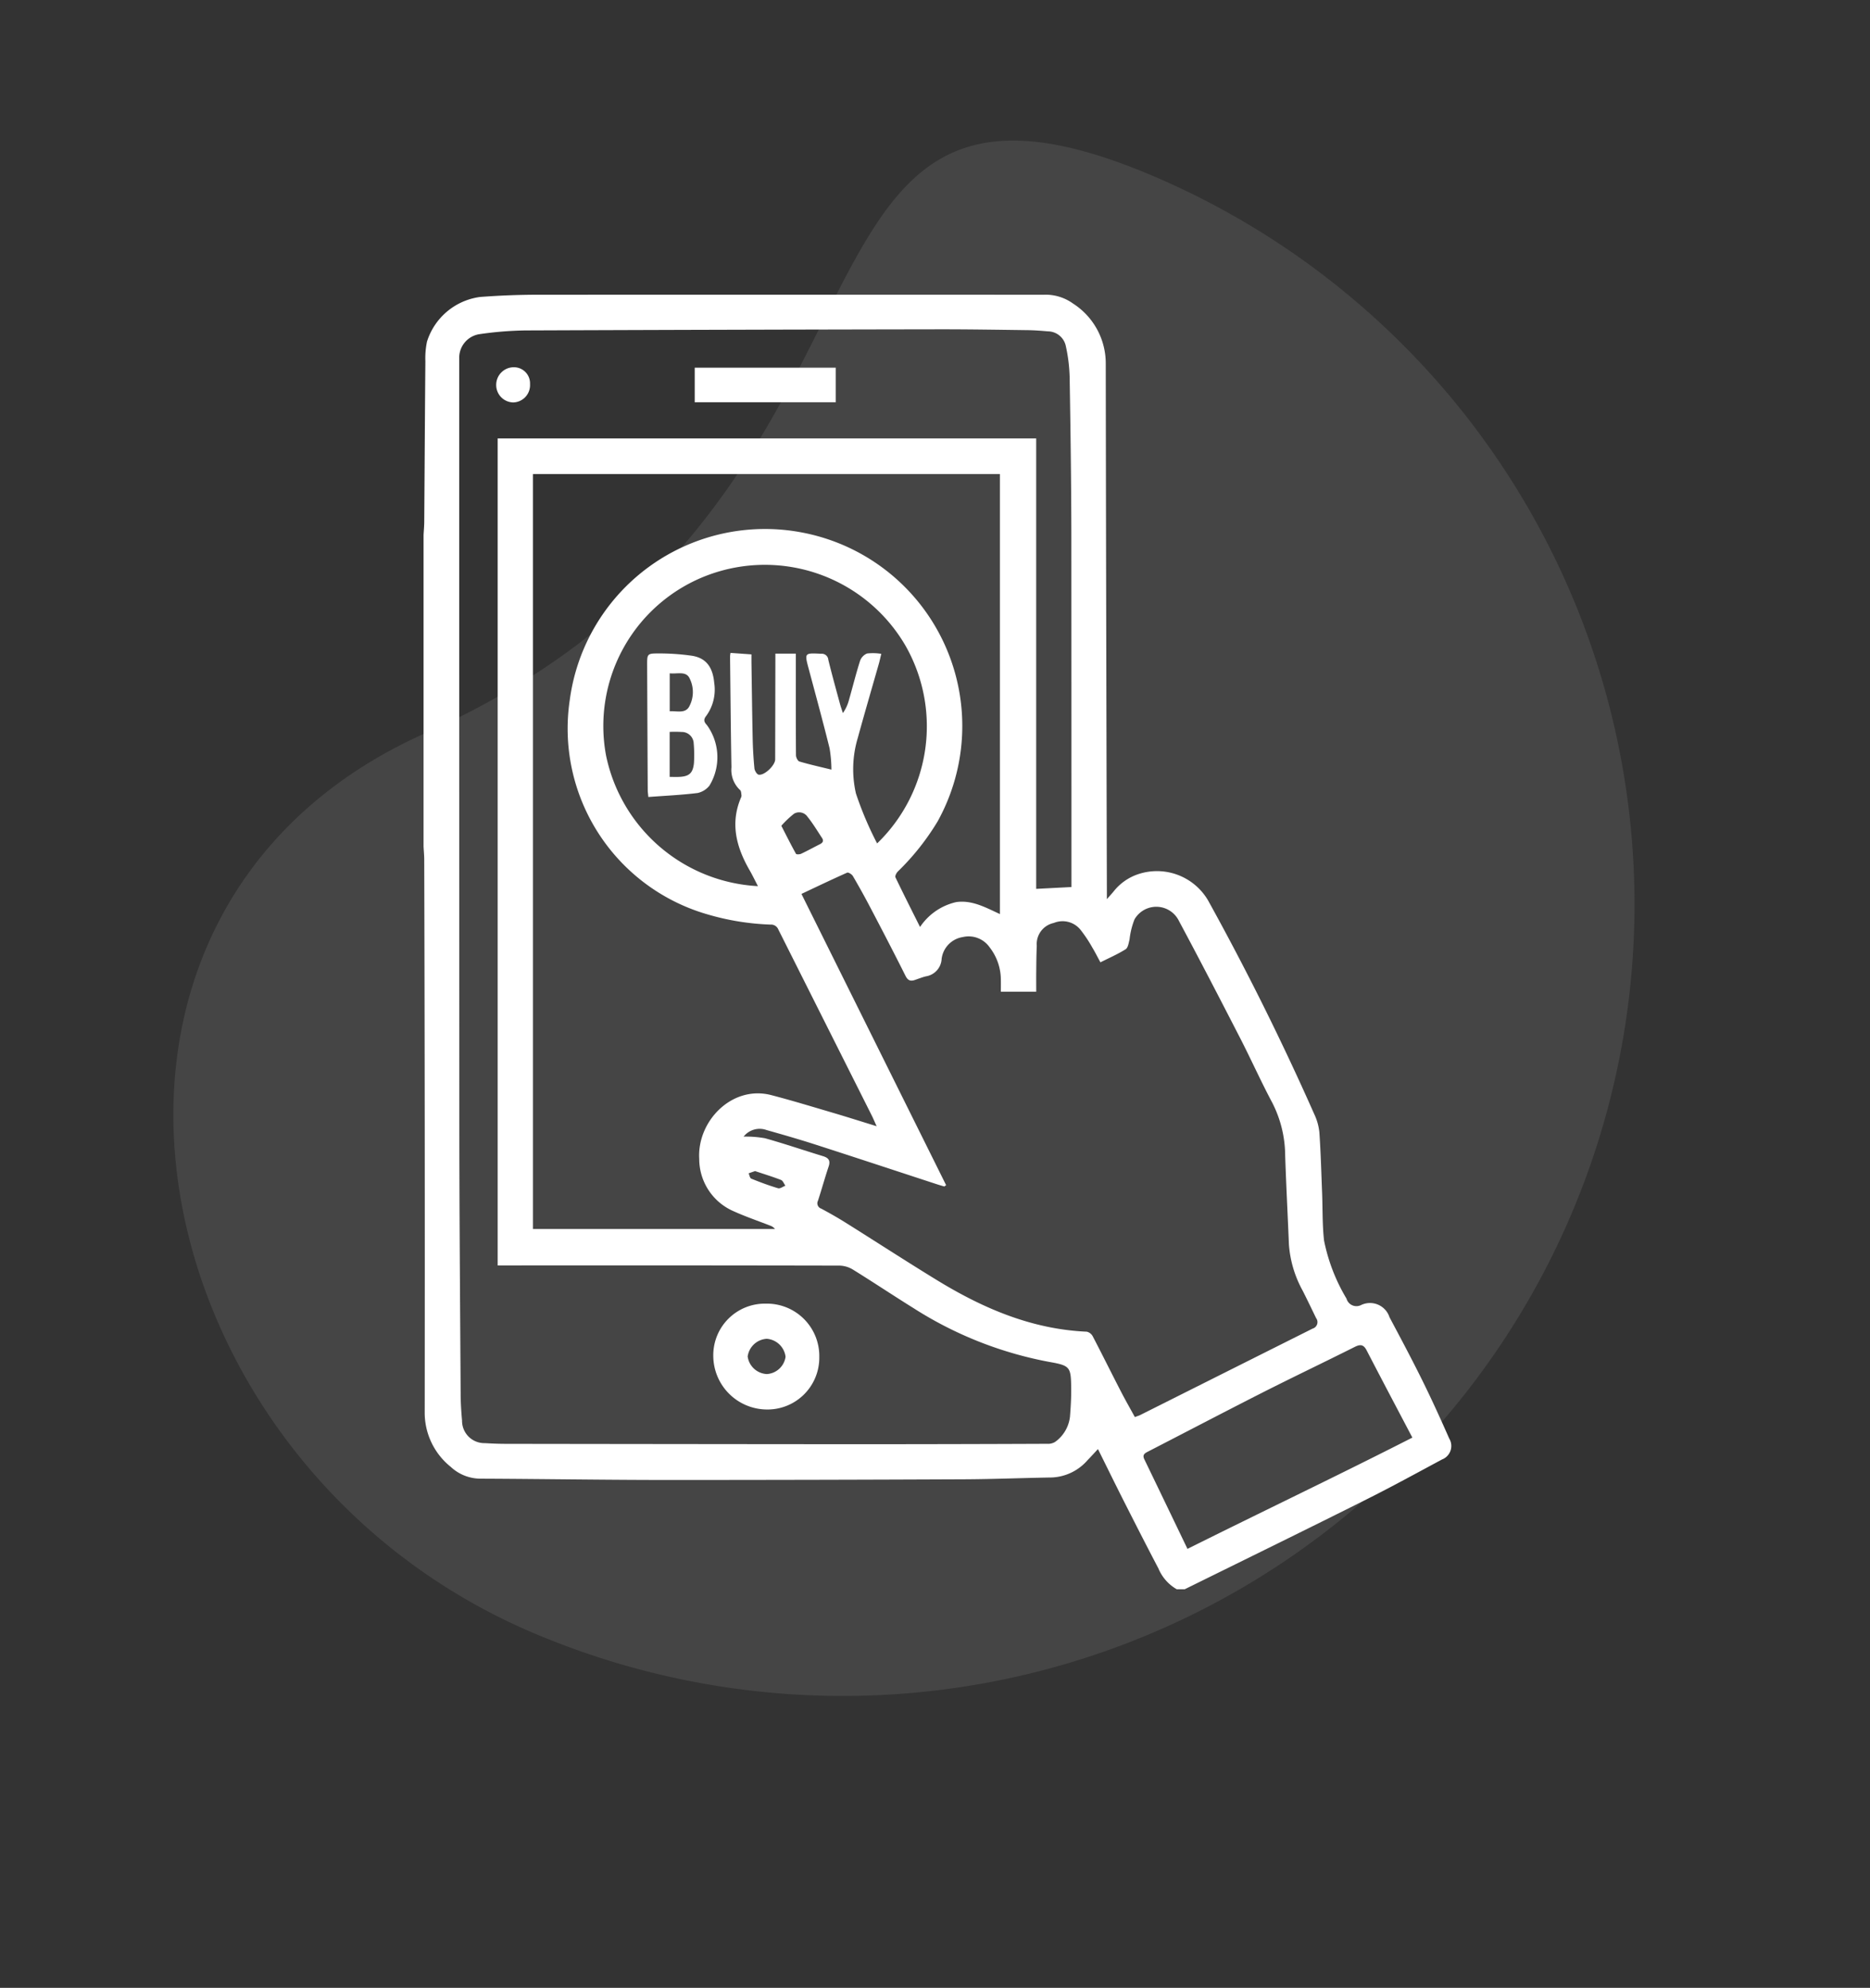 <svg xmlns="http://www.w3.org/2000/svg" width="166.571" height="177.087" viewBox="0 0 166.571 177.087">
  <rect x="0" y="0" width="166.571" height="177.087" fill="#333333" stroke="none"/>
  <defs>
    <style>
      .cls-1 {
        fill: #eaeced;
        opacity: 0.1;
      }

      .cls-2 {
        fill: #fff;
      }
    </style>
  </defs>
  <g id="组_702" data-name="组 702" transform="translate(-511 -6621.201)">
    <path id="路径_109" data-name="路径 109" class="cls-1" d="M-1972.274-7187.284a70.484,70.484,0,0,1-70.484,70.484c-38.927,0-66.7-41.5-40.168-69.979,34.358-36.884,1.241-70.989,40.168-70.989A70.484,70.484,0,0,1-1972.274-7187.284Z" transform="matrix(0.921, 0.391, -0.391, 0.921, -342.777, 14119.966)"/>
    <g id="组_319" data-name="组 319" transform="translate(3279 1351.261)">
      <path id="路径_110" data-name="路径 110" class="cls-2" d="M-3684.581-7258.429h-.706a3.828,3.828,0,0,1-1.637-1.858c-1.038-1.977-2.051-3.966-3.06-5.958-.776-1.533-1.53-3.076-2.324-4.673-.331.354-.616.672-.916.977a4.468,4.468,0,0,1-3.184,1.553c-2.607.041-5.213.15-7.82.162q-13.178.059-26.356.06c-5.568,0-11.137-.092-16.706-.116a3.892,3.892,0,0,1-2.666-1.049,6.182,6.182,0,0,1-2.322-4.837q.026-24.622-.042-49.243c0-.389-.039-.778-.06-1.167v-27.778c.021-.389.058-.778.061-1.167.034-4.767.059-9.534.1-14.3a7.161,7.161,0,0,1,.145-1.752,5.748,5.748,0,0,1,4.728-3.977c1.739-.133,3.487-.2,5.23-.2q22.48-.007,44.961,0a4.193,4.193,0,0,1,2.631.789,6.333,6.333,0,0,1,2.91,5.263q.034,23.511.1,47.022c0,.2,0,.4,0,.773.287-.329.458-.513.616-.707a4.665,4.665,0,0,1,2.131-1.506,5.276,5.276,0,0,1,6.264,2.318q5.15,9.313,9.462,19.044a4.964,4.964,0,0,1,.456,1.627c.124,1.8.172,3.6.243,5.4.055,1.411.015,2.832.173,4.231a16.223,16.223,0,0,0,2,5.176.919.919,0,0,0,1.281.583,1.826,1.826,0,0,1,2.551,1.079c.995,1.867,1.988,3.736,2.925,5.632.841,1.7,1.626,3.433,2.394,5.17a1.289,1.289,0,0,1-.642,1.866c-2.227,1.195-4.443,2.413-6.7,3.542C-3673.753-7263.747-3679.171-7261.1-3684.581-7258.429Zm-10.088-62.557v-.594q0-15.448-.009-30.9c-.01-4.648-.074-9.3-.152-13.944a14.363,14.363,0,0,0-.336-2.732,1.646,1.646,0,0,0-1.594-1.333c-.605-.053-1.213-.1-1.82-.107-2.667-.035-5.335-.079-8-.075q-18.359.029-36.719.1a31.118,31.118,0,0,0-4.155.341,2.124,2.124,0,0,0-1.749,2.156q0,34.337.009,68.674c.005,7.846.07,15.692.117,23.538,0,.8.054,1.608.125,2.409a1.989,1.989,0,0,0,2.041,2.006c.626.039,1.254.062,1.881.063q15.27.022,30.539.033,8.827,0,17.654-.037a1.212,1.212,0,0,0,.707-.165,3.2,3.2,0,0,0,1.331-2.266c.065-.839.118-1.683.107-2.523-.024-1.891-.085-2.011-1.939-2.338a34,34,0,0,1-12.107-4.794c-1.813-1.128-3.59-2.316-5.407-3.44a2.394,2.394,0,0,0-1.189-.348q-14.859-.029-29.718-.015h-.727v-73.671h47.969v40.125Zm5.647,47.217c.208-.08.357-.122.494-.19q7.668-3.847,15.338-7.69a.6.6,0,0,0,.311-.942c-.393-.811-.782-1.623-1.188-2.427a10.008,10.008,0,0,1-1.231-4.133c-.107-2.645-.247-5.289-.334-7.935a10.443,10.443,0,0,0-1.148-4.685c-1.013-1.9-1.893-3.872-2.877-5.787-1.792-3.484-3.591-6.965-5.442-10.417a2.241,2.241,0,0,0-3.954-.129,6.876,6.876,0,0,0-.441,1.791c-.08.306-.134.733-.349.869-.7.441-1.471.774-2.245,1.165-.273-.5-.481-.922-.725-1.321a11.989,11.989,0,0,0-1-1.514,2.048,2.048,0,0,0-2.429-.672,1.92,1.92,0,0,0-1.515,2.048c-.038.764-.04,1.529-.049,2.294-.007.584,0,1.168,0,1.784h-3.152c0-.353.007-.681,0-1.009a4.716,4.716,0,0,0-1-2.948,2.278,2.278,0,0,0-2.389-.913,2.247,2.247,0,0,0-1.886,1.938,1.654,1.654,0,0,1-1.4,1.561c-.341.083-.669.219-1,.329-.391.128-.618.028-.821-.378-1.016-2.033-2.065-4.048-3.12-6.061q-.749-1.432-1.567-2.827c-.09-.154-.4-.347-.506-.3-1.37.608-2.721,1.258-4.073,1.895l12.887,25.946-.164.116c-.221-.066-.444-.128-.663-.2-3.61-1.181-7.216-2.374-10.832-3.539-1.435-.462-2.885-.879-4.335-1.288a1.811,1.811,0,0,0-2.043.584,9.684,9.684,0,0,1,1.909.148c1.733.484,3.437,1.07,5.159,1.593.517.156.68.409.5.937-.334,1-.617,2.022-.943,3.027a.5.5,0,0,0,.282.708c.725.389,1.443.794,2.14,1.23,2.724,1.706,5.419,3.458,8.16,5.136,4.108,2.515,8.449,4.383,13.358,4.6a.807.807,0,0,1,.532.411c.826,1.58,1.614,3.178,2.432,4.762C-3689.929-7275.389-3689.472-7274.593-3689.021-7273.769Zm-23-25.91c-.2-.437-.307-.7-.434-.953q-4.169-8.3-8.334-16.594a.692.692,0,0,0-.684-.415,22.61,22.61,0,0,1-5.727-.943,17.224,17.224,0,0,1-12.158-19.048,17.547,17.547,0,0,1,20.728-14.931,17.543,17.543,0,0,1,12.036,25.739,22.137,22.137,0,0,1-3.538,4.454c-.125.128-.269.4-.213.52.7,1.457,1.428,2.9,2.19,4.422a5.275,5.275,0,0,1,3.231-2.219c1.4-.19,2.575.462,3.883,1.069v-39.2h-41.595v67.256h21.563a.976.976,0,0,0-.462-.313c-1.075-.42-2.172-.793-3.222-1.269a5.076,5.076,0,0,1-3.066-4.647c-.211-3.361,2.905-6.609,6.413-5.7,1.817.473,3.615,1.022,5.417,1.553C-3714.723-7300.524-3713.463-7300.123-3712.02-7299.679Zm-10.573-21.388c-.275-.524-.5-1-.765-1.454-1.158-2.028-1.716-4.123-.759-6.4a.467.467,0,0,0,.059-.226c-.025-.166-.023-.395-.127-.48a2.444,2.444,0,0,1-.768-2.022c-.059-3.293-.087-6.587-.124-9.881a2.247,2.247,0,0,1,.043-.314l1.863.133c0,.267,0,.479,0,.692.034,2.275.06,4.55.109,6.825.019.882.071,1.765.157,2.642.02.2.214.525.373.555.513.1,1.473-.833,1.474-1.357q.01-4.384.018-8.768c0-.21,0-.42,0-.658h1.822v.87c0,2.727-.006,5.453.013,8.179,0,.194.156.516.3.56.911.269,1.841.475,2.857.725a11.7,11.7,0,0,0-.166-1.909c-.583-2.356-1.224-4.7-1.85-7.042-.39-1.459-.4-1.445,1.111-1.369a.573.573,0,0,1,.626.526c.321,1.312.683,2.614,1.036,3.918.076.283.176.559.265.839a3.624,3.624,0,0,0,.537-1.153c.333-1.167.625-2.347.992-3.5a1.1,1.1,0,0,1,.625-.655,4.486,4.486,0,0,1,1.267.032c-.089.36-.146.624-.219.882-.626,2.2-1.271,4.4-1.877,6.61a9.69,9.69,0,0,0-.162,4.949,30.662,30.662,0,0,0,1.885,4.447,14.508,14.508,0,0,0,2.526-17.62,14.494,14.494,0,0,0-17.518-6.311,14.35,14.35,0,0,0-9.156,16.08A14.606,14.606,0,0,0-3722.593-7321.066Zm38.259,59.041c6.684-3.335,13.349-6.507,20.034-9.915-1.409-2.681-2.754-5.221-4.074-7.773-.274-.53-.566-.554-1.068-.3-2.729,1.369-5.486,2.682-8.208,4.062-3.4,1.726-6.785,3.5-10.178,5.247-.3.154-.549.281-.346.7C-3686.9-7267.367-3685.629-7264.721-3684.334-7262.026Zm-36.176-64.419c.476.927.875,1.725,1.307,2.5.037.066.327.056.459-.006.564-.266,1.11-.569,1.667-.848.256-.128.364-.3.194-.555-.419-.634-.81-1.291-1.285-1.88a.906.906,0,0,0-1.206-.287A8.527,8.527,0,0,0-3720.51-7326.445Zm-2.345,30.763-.567.2c.075.163.11.424.232.473.785.318,1.581.615,2.392.856.179.053.431-.145.65-.227-.127-.176-.218-.447-.389-.513C-3721.314-7295.192-3722.113-7295.435-3722.855-7295.683Z" transform="translate(1022.109 12669.947)"/>
      <path id="路径_111" data-name="路径 111" class="cls-2" d="M-3528.472-6610.178a4.667,4.667,0,0,1,4.776,4.746,4.616,4.616,0,0,1-4.83,4.679,4.8,4.8,0,0,1-4.613-4.775A4.593,4.593,0,0,1-3528.472-6610.178Zm.107,6.272a1.791,1.791,0,0,0,1.664-1.541,1.828,1.828,0,0,0-1.675-1.6,1.825,1.825,0,0,0-1.7,1.578A1.811,1.811,0,0,0-3528.364-6603.906Z" transform="translate(828.675 11996.252)"/>
      <path id="路径_112" data-name="路径 112" class="cls-2" d="M-3547.194-7315.463v-3.079h12.563v3.079Z" transform="translate(841.076 12621.237)"/>
      <path id="路径_113" data-name="路径 113" class="cls-2" d="M-3694.412-7317.369a1.54,1.54,0,0,1-1.49,1.634,1.55,1.55,0,0,1-1.523-1.548,1.57,1.57,0,0,1,1.609-1.587A1.432,1.432,0,0,1-3694.412-7317.369Z" transform="translate(973.624 12621.526)"/>
      <path id="路径_114" data-name="路径 114" class="cls-2" d="M-3583.09-7089.467c-.026-.293-.052-.446-.053-.6q-.031-5.613-.054-11.226c0-.891.029-.961.919-.961a20.649,20.649,0,0,1,3.039.2c1.272.188,1.889.992,2.018,2.429a3.974,3.974,0,0,1-.723,2.948c-.241.307-.2.517.069.8a4.874,4.874,0,0,1,.234,5.389,1.841,1.841,0,0,1-1.058.666C-3580.147-7089.644-3581.607-7089.577-3583.09-7089.467Zm1.9-1.789c.311,0,.565.008.818,0,.9-.036,1.247-.311,1.343-1.213a11.081,11.081,0,0,0-.02-1.754,1.056,1.056,0,0,0-1.073-1.036,9.452,9.452,0,0,0-1.068-.007Zm.005-9.23v3.385c.624-.045,1.345.217,1.713-.383a2.713,2.713,0,0,0,.057-2.552C-3579.73-7100.715-3580.526-7100.406-3581.189-7100.485Z" transform="translate(872.841 12430.406)"/>
    </g>
  </g>
</svg>
